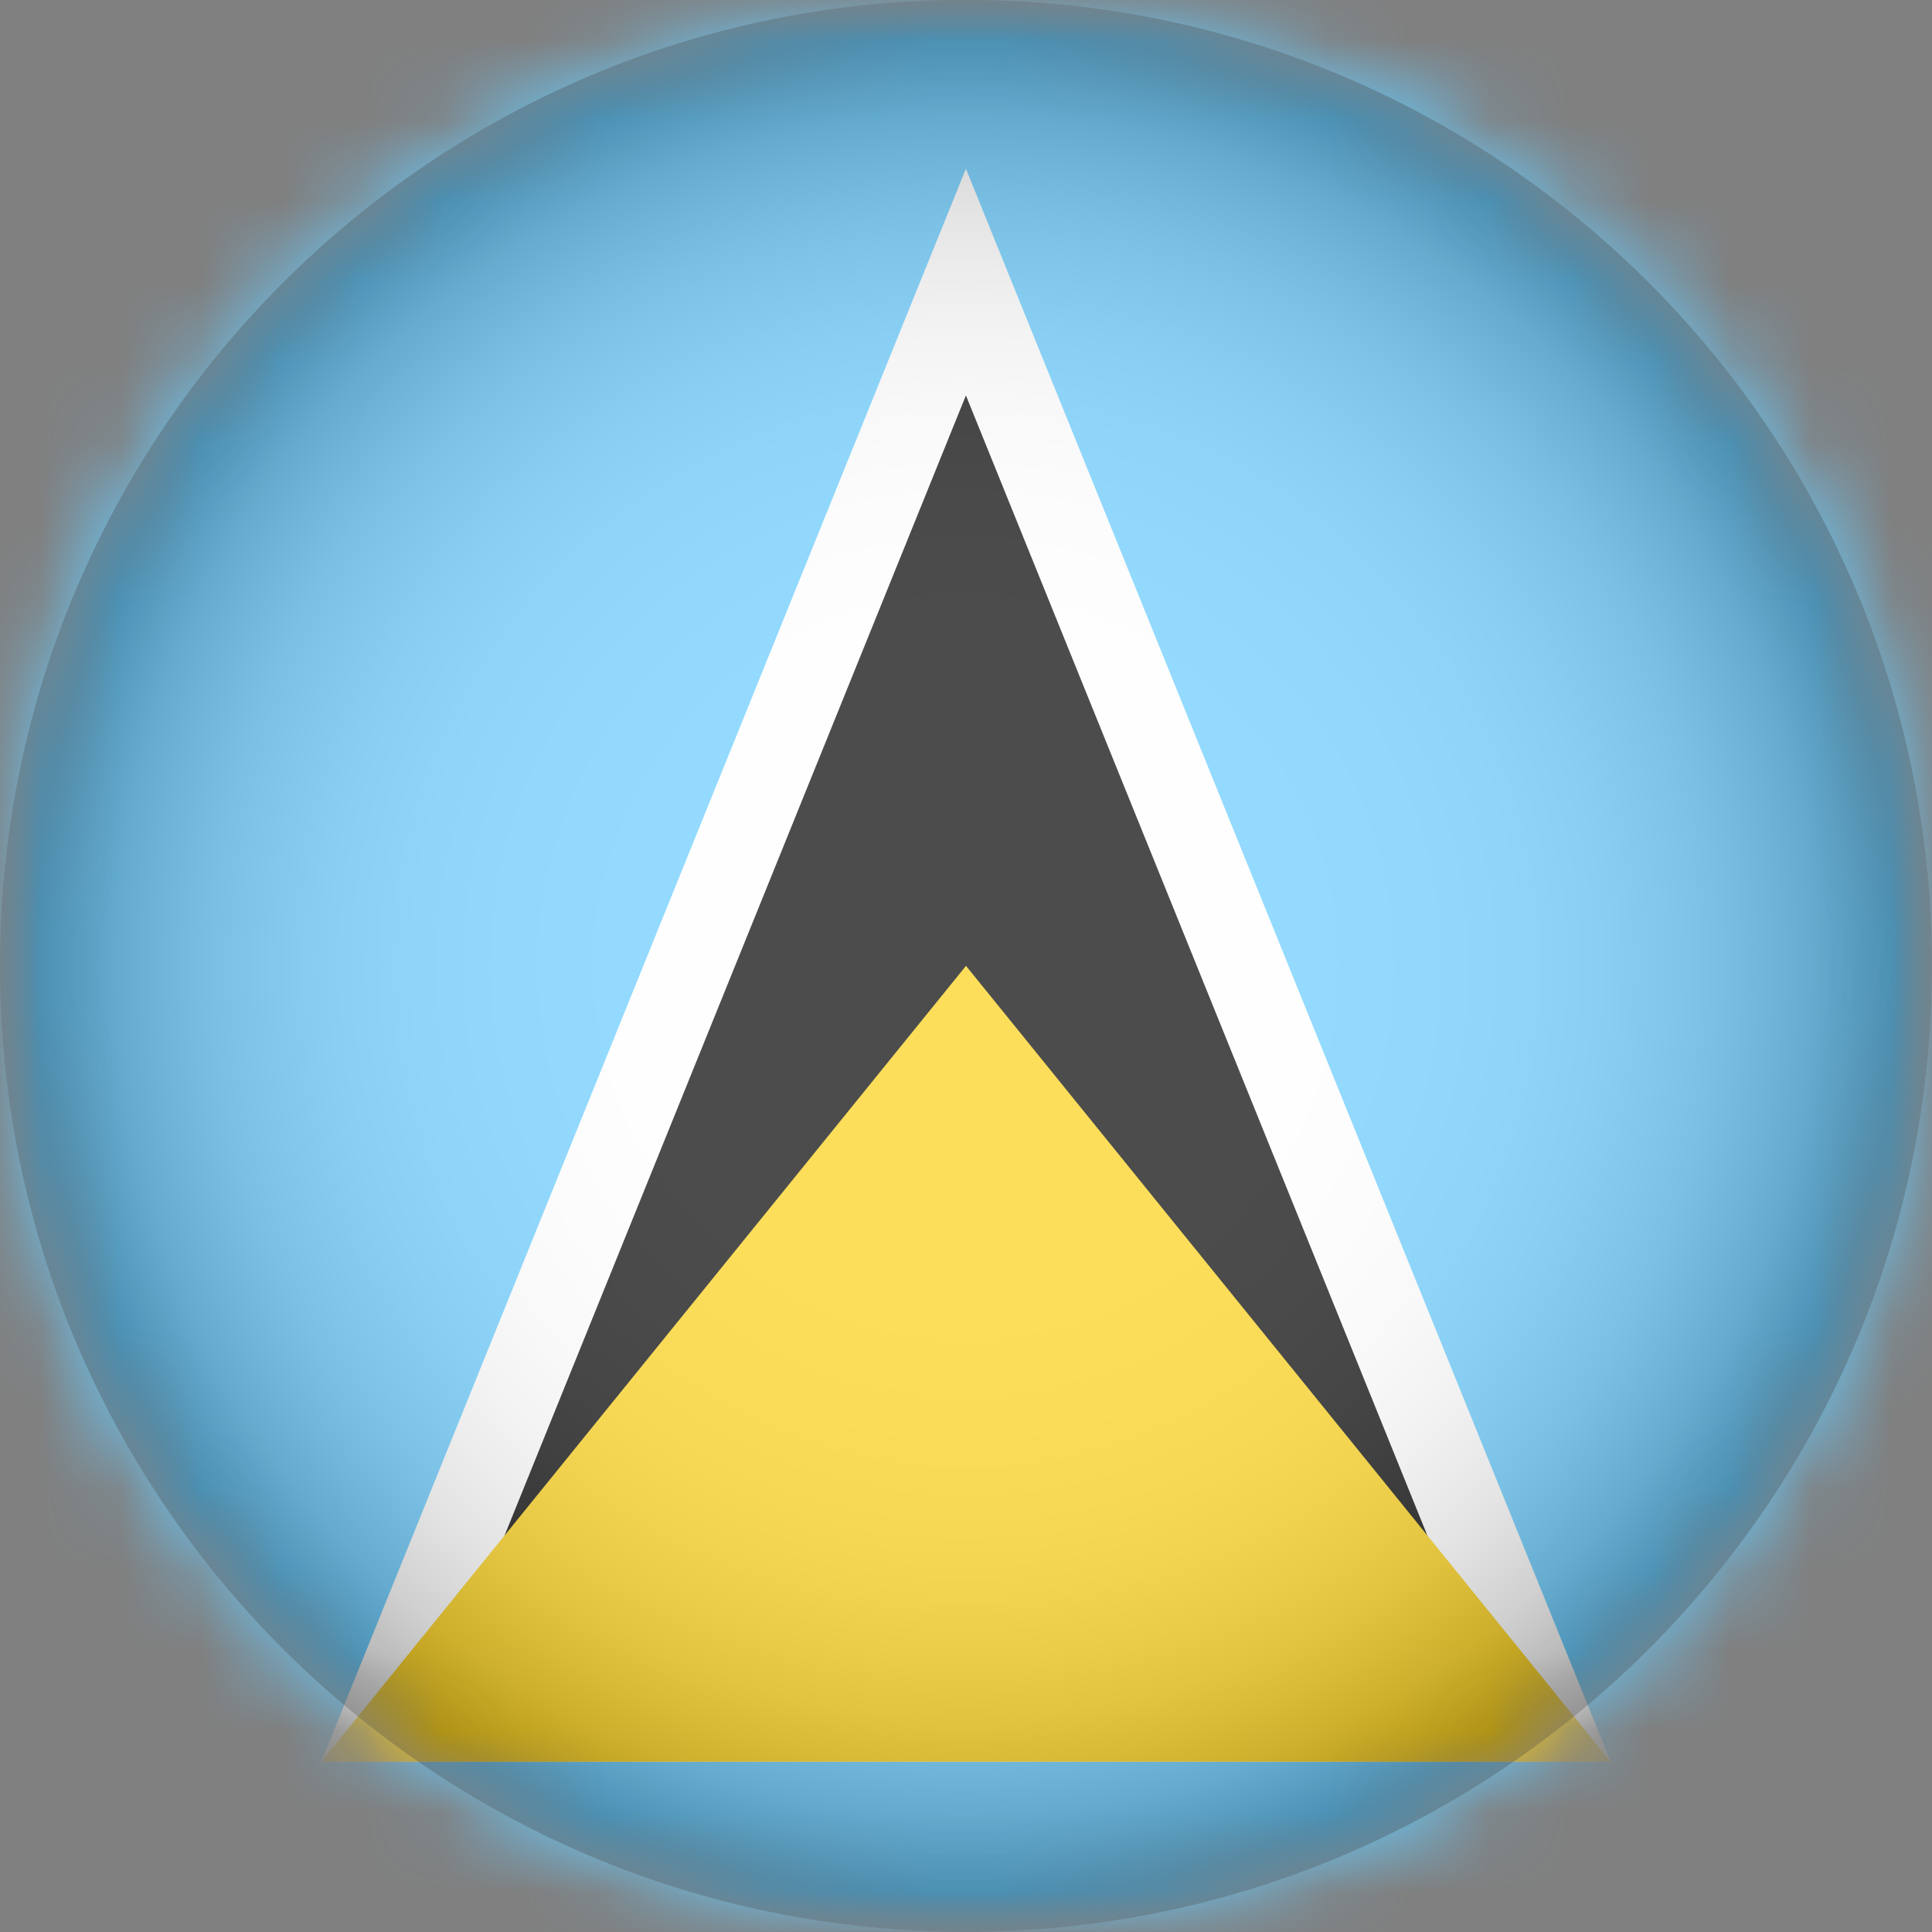 <svg width="24" height="24" viewBox="0 0 24 24" fill="none" xmlns="http://www.w3.org/2000/svg">
<rect x="0" y="0" width="24" height="24" fill="#808080" stroke="none"/>
<g clip-path="url(#clip0_9129_14802)">
<mask id="mask0_9129_14802" style="mask-type:luminance" maskUnits="userSpaceOnUse" x="-1" y="-1" width="25" height="25">
<path d="M23.999 -0.002H-0.001V23.998H23.999V-0.002Z" fill="white"/>
</mask>
<g mask="url(#mask0_9129_14802)">
<mask id="mask1_9129_14802" style="mask-type:luminance" maskUnits="userSpaceOnUse" x="-1" y="-1" width="25" height="25">
<path d="M11.999 23.998C18.626 23.998 23.999 18.625 23.999 11.998C23.999 5.371 18.626 -0.002 11.999 -0.002C5.372 -0.002 -0.001 5.371 -0.001 11.998C-0.001 18.625 5.372 23.998 11.999 23.998Z" fill="white"/>
</mask>
<g mask="url(#mask1_9129_14802)">
<path d="M35.999 -0.002H-12.001V23.998H35.999V-0.002Z" fill="#66CCFF"/>
<path d="M11.999 2.096L3.991 21.884H11.999H20.008L11.999 2.096Z" fill="white"/>
<path d="M5.558 20.829L11.999 4.912L18.441 20.829H5.558Z" fill="black"/>
<path d="M3.991 21.885L12 11.998L20.008 21.885H3.991Z" fill="#FCD116"/>
<path style="mix-blend-mode:multiply" opacity="0.3" d="M11.999 23.998C18.626 23.998 23.999 18.625 23.999 11.998C23.999 5.371 18.626 -0.002 11.999 -0.002C5.372 -0.002 -0.001 5.371 -0.001 11.998C-0.001 18.625 5.372 23.998 11.999 23.998Z" fill="url(#paint0_radial_9129_14802)"/>
</g>
</g>
</g>
<defs>
<radialGradient id="paint0_radial_9129_14802" cx="0" cy="0" r="1" gradientUnits="userSpaceOnUse" gradientTransform="translate(11.999 11.998) scale(12)">
<stop stop-color="white"/>
<stop offset="0.36" stop-color="#FDFDFD"/>
<stop offset="0.48" stop-color="#F6F6F6"/>
<stop offset="0.58" stop-color="#EAEAEA"/>
<stop offset="0.65" stop-color="#D9D9D9"/>
<stop offset="0.71" stop-color="#C3C3C3"/>
<stop offset="0.77" stop-color="#A8A8A8"/>
<stop offset="0.82" stop-color="#878787"/>
<stop offset="0.87" stop-color="#626262"/>
<stop offset="0.91" stop-color="#373737"/>
<stop offset="0.95" stop-color="#090909"/>
<stop offset="0.96"/>
</radialGradient>
<clipPath id="clip0_9129_14802">
<rect width="24" height="24" fill="white"/>
</clipPath>
</defs>
</svg>
